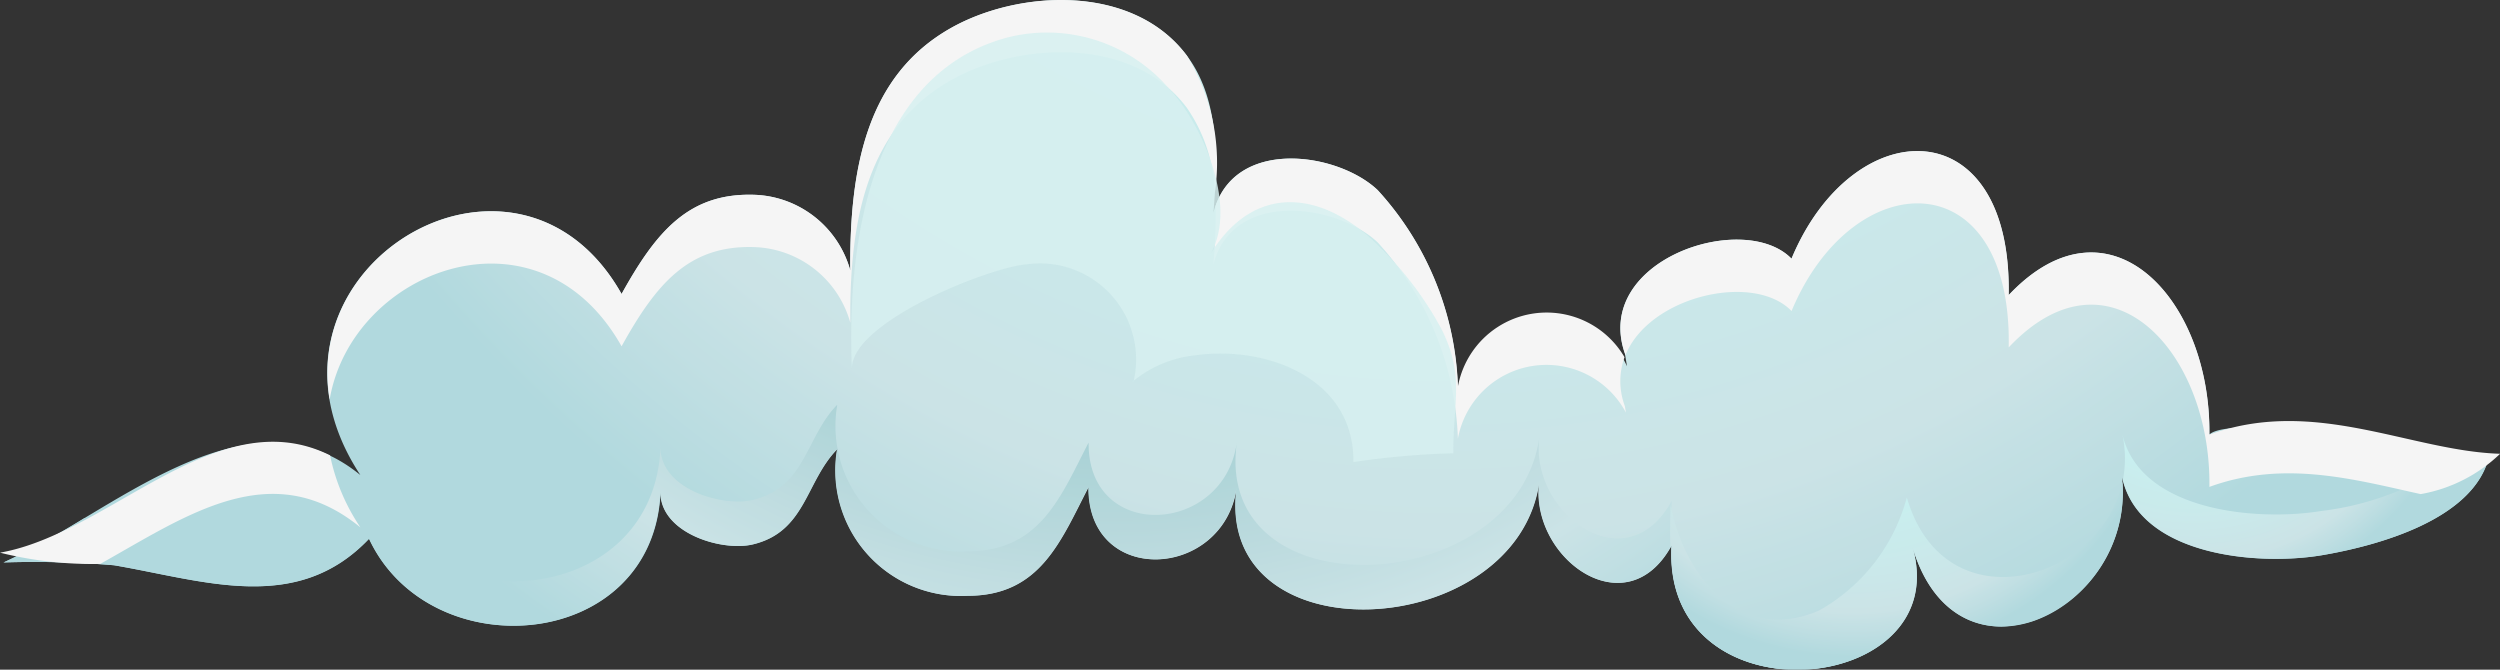 <svg xmlns="http://www.w3.org/2000/svg" xmlns:xlink="http://www.w3.org/1999/xlink" viewBox="0 0 70.228 18.812"><rect x="0" y="0" width="70.228" height="18.812" fill="#333333" stroke="none"/><defs><radialGradient id="a" cx="685.684" cy="-153.847" r="83.832" gradientTransform="matrix(-0.519, 0, 0, 0.631, 396.375, 69.16)" gradientUnits="userSpaceOnUse"><stop offset="0.485" stop-color="#d0fafa"/><stop offset="0.812" stop-color="#d3ecef"/><stop offset="0.945" stop-color="#b8e2e7"/></radialGradient><radialGradient id="b" cx="-39.032" cy="-115.035" r="17.348" gradientTransform="translate(80.149 63.595) scale(0.474)" xlink:href="#a"/><radialGradient id="c" cx="-103.086" cy="-146.174" r="62.537" gradientTransform="translate(80.149 63.595) scale(0.474)" gradientUnits="userSpaceOnUse"><stop offset="0.485" stop-color="#94cbd2"/><stop offset="0.669" stop-color="#badfe3"/><stop offset="0.812" stop-color="#d3ecef"/><stop offset="0.945" stop-color="#b8e2e7"/></radialGradient><radialGradient id="d" cx="-59.27" cy="-114.154" r="20.032" gradientTransform="translate(80.149 63.595) scale(0.474)" xlink:href="#a"/></defs><title>s-cloud-single</title><g opacity="0.95"><path d="M65.213,15.6c-1.8.3-5.121.017-5.6-2.184.39,3.732-4.646,6.214-5.895,1.927,1.268,4.243-7.04,5.012-6.756-.021-1.28,2.344-4,.336-3.716-1.79-.634,4.53-9.167,4.979-8.5.151-.358,2.6-4.189,2.815-4.163,0-.783,1.507-1.352,3.049-3.391,3.054a3.527,3.527,0,0,1-3.669-4.119c-.894.912-.88,2.321-2.376,2.677-.866.205-2.63-.321-2.588-1.513-.159,4.526-6.464,5.041-8.187,1.352-2.029,2.137-4.631,1.178-7.162.746A26.79,26.79,0,0,0,.1,15.8c2.959-1.293,6.8-5.085,10.023-2.455C6.5,7.839,14.417,2.858,17.461,8.258c.974-1.755,1.89-2.853,3.748-2.785A2.9,2.9,0,0,1,23.886,7.6c-.027-2.916.481-5.483,2.82-6.807,1.886-1.07,5.113-1.268,6.64.778.9,1.21.87,2.876.74,4.406.539-2.133,3.479-1.713,4.617-.634A8.611,8.611,0,0,1,40.944,11.6a2.5,2.5,0,1,1,4.972-.024L45.647,9.94c-.922-2.634,3.337-4.049,4.677-2.673,1.73-4.148,6.2-4.231,6.1,1.024,2.826-2.995,5.688.117,5.638,3.918.633-.637,7.185.39,7.847.639C69.475,14.6,66.784,15.332,65.213,15.6Z" fill="url(#a)"/><path d="M69.816,12.819l-.029-.008-.109-.028-.035-.008c-.046-.01-.095-.022-.15-.033l-.027-.006c-.064-.014-.132-.028-.206-.042l-.007,0a8.119,8.119,0,0,1-4.04,1.659c-1.8.3-5.121.017-5.6-2.184a3.215,3.215,0,0,1,.022,1.315c.539,2.134,3.8,2.412,5.581,2.113,1.571-.263,4.262-1,4.7-2.747Z" fill="url(#b)"/><path d="M46.959,14.072c-1.28,2.345-4,.336-3.716-1.79-.634,4.53-9.167,4.979-8.5.151-.358,2.6-4.189,2.815-4.163,0-.783,1.508-1.352,3.05-3.391,3.054a3.526,3.526,0,0,1-3.669-4.118c-.894.911-.88,2.32-2.376,2.676-.866.206-2.63-.321-2.588-1.512-.159,4.526-6.464,5.04-8.187,1.35-2.029,2.138-4.631,1.18-7.162.747a6.558,6.558,0,0,0-.831-.078A20.949,20.949,0,0,1,.1,15.8a26.79,26.79,0,0,1,3.1.078c2.531.432,5.133,1.391,7.162-.746,1.723,3.689,8.028,3.174,8.187-1.352-.042,1.192,1.722,1.718,2.588,1.513,1.5-.356,1.482-1.765,2.376-2.677a3.527,3.527,0,0,0,3.669,4.119c2.039,0,2.608-1.547,3.391-3.054-.026,2.811,3.8,2.6,4.163,0-.664,4.828,7.869,4.379,8.5-.151-.282,2.126,2.436,4.134,3.716,1.79-.279,4.946,7.733,4.286,6.807.235C52.986,18.437,46.712,18.458,46.959,14.072Z" fill="url(#c)"/><path d="M53.565,13.976a5.178,5.178,0,0,1-2.47,3.177c-2.212.953-3.783-.945-4.166-2.973-.013.388-.021.793-.005,1.2.012-.02.024-.038.035-.059-.284,5.033,8.024,4.264,6.756.021.469,1.607,1.468,2.262,2.516,2.258a3.357,3.357,0,0,0,.891-.16,3.865,3.865,0,0,0,2.5-3.9C59.012,16.356,54.615,17.591,53.565,13.976Z" fill="url(#d)"/><path d="M10.125,14.816c-2.5-2.044-4.9-.32-7.309,1.025A10.711,10.711,0,0,1,0,15.525c3.1-.543,6.116-4.308,9.272-2.733A5.63,5.63,0,0,0,10.125,14.816Zm24-9.392a5.765,5.765,0,0,0-.78-3.856C31.819-.478,28.592-.28,26.706.79c-2.339,1.324-2.847,3.891-2.82,6.807a2.9,2.9,0,0,0-2.677-2.124c-1.858-.068-2.774,1.03-3.748,2.785-2.643-4.688-8.959-1.55-8.2,2.961.627-3.651,5.859-5.649,8.2-1.491.974-1.756,1.89-2.855,3.748-2.786a2.9,2.9,0,0,1,2.677,2.124c-.027-2.915.481-5.482,2.82-6.808,1.886-1.07,5.113-1.268,6.64.778A4.46,4.46,0,0,1,34.126,5.424Zm11.509,4.609a2.534,2.534,0,0,0-4.678.82A8.6,8.6,0,0,0,38.7,5.34c-1.1-1.046-3.9-1.466-4.556.455a14.574,14.574,0,0,1-.061,1.648c.539-2.134,3.479-1.713,4.617-.634a8.6,8.6,0,0,1,2.254,5.512,2.53,2.53,0,0,1,4.721-.73l-.031-.183A1.994,1.994,0,0,1,45.635,10.033ZM68,13.88a4.29,4.29,0,0,0,2.231-1.133c-2.512-.075-5.214-1.615-8.166-.538.05-3.8-2.812-6.913-5.638-3.918.1-5.255-4.37-5.172-6.1-1.024-1.34-1.376-5.6.039-4.677,2.673l.008.045c.664-1.665,3.6-2.35,4.669-1.248,1.73-4.148,6.2-4.233,6.1,1.022,2.826-3,5.688.117,5.638,3.918C64.161,12.913,66.13,13.468,68,13.88Z" fill="#fff"/><path d="M33.581,9.98c1.955-.273,4.461.614,4.438,3a22.859,22.859,0,0,1,2.806-.247c-.009-1.416.321-2.146-.311-3.45a9.468,9.468,0,0,0-1.73-2.316c-1.509-1.562-3.509-1.935-4.8.2.84-1.386-.267-3.758-1.151-4.686A4.52,4.52,0,0,0,28.28,1.058c-3.953,1.075-4.491,6.048-4.348,9.316-.058-1.315,3.853-2.866,4.9-2.947A2.7,2.7,0,0,1,31.847,10.7c-.04.043-.044.042-.007,0A3.291,3.291,0,0,1,33.581,9.98Z" fill="#e0fbfb" opacity="0.84"/></g></svg>